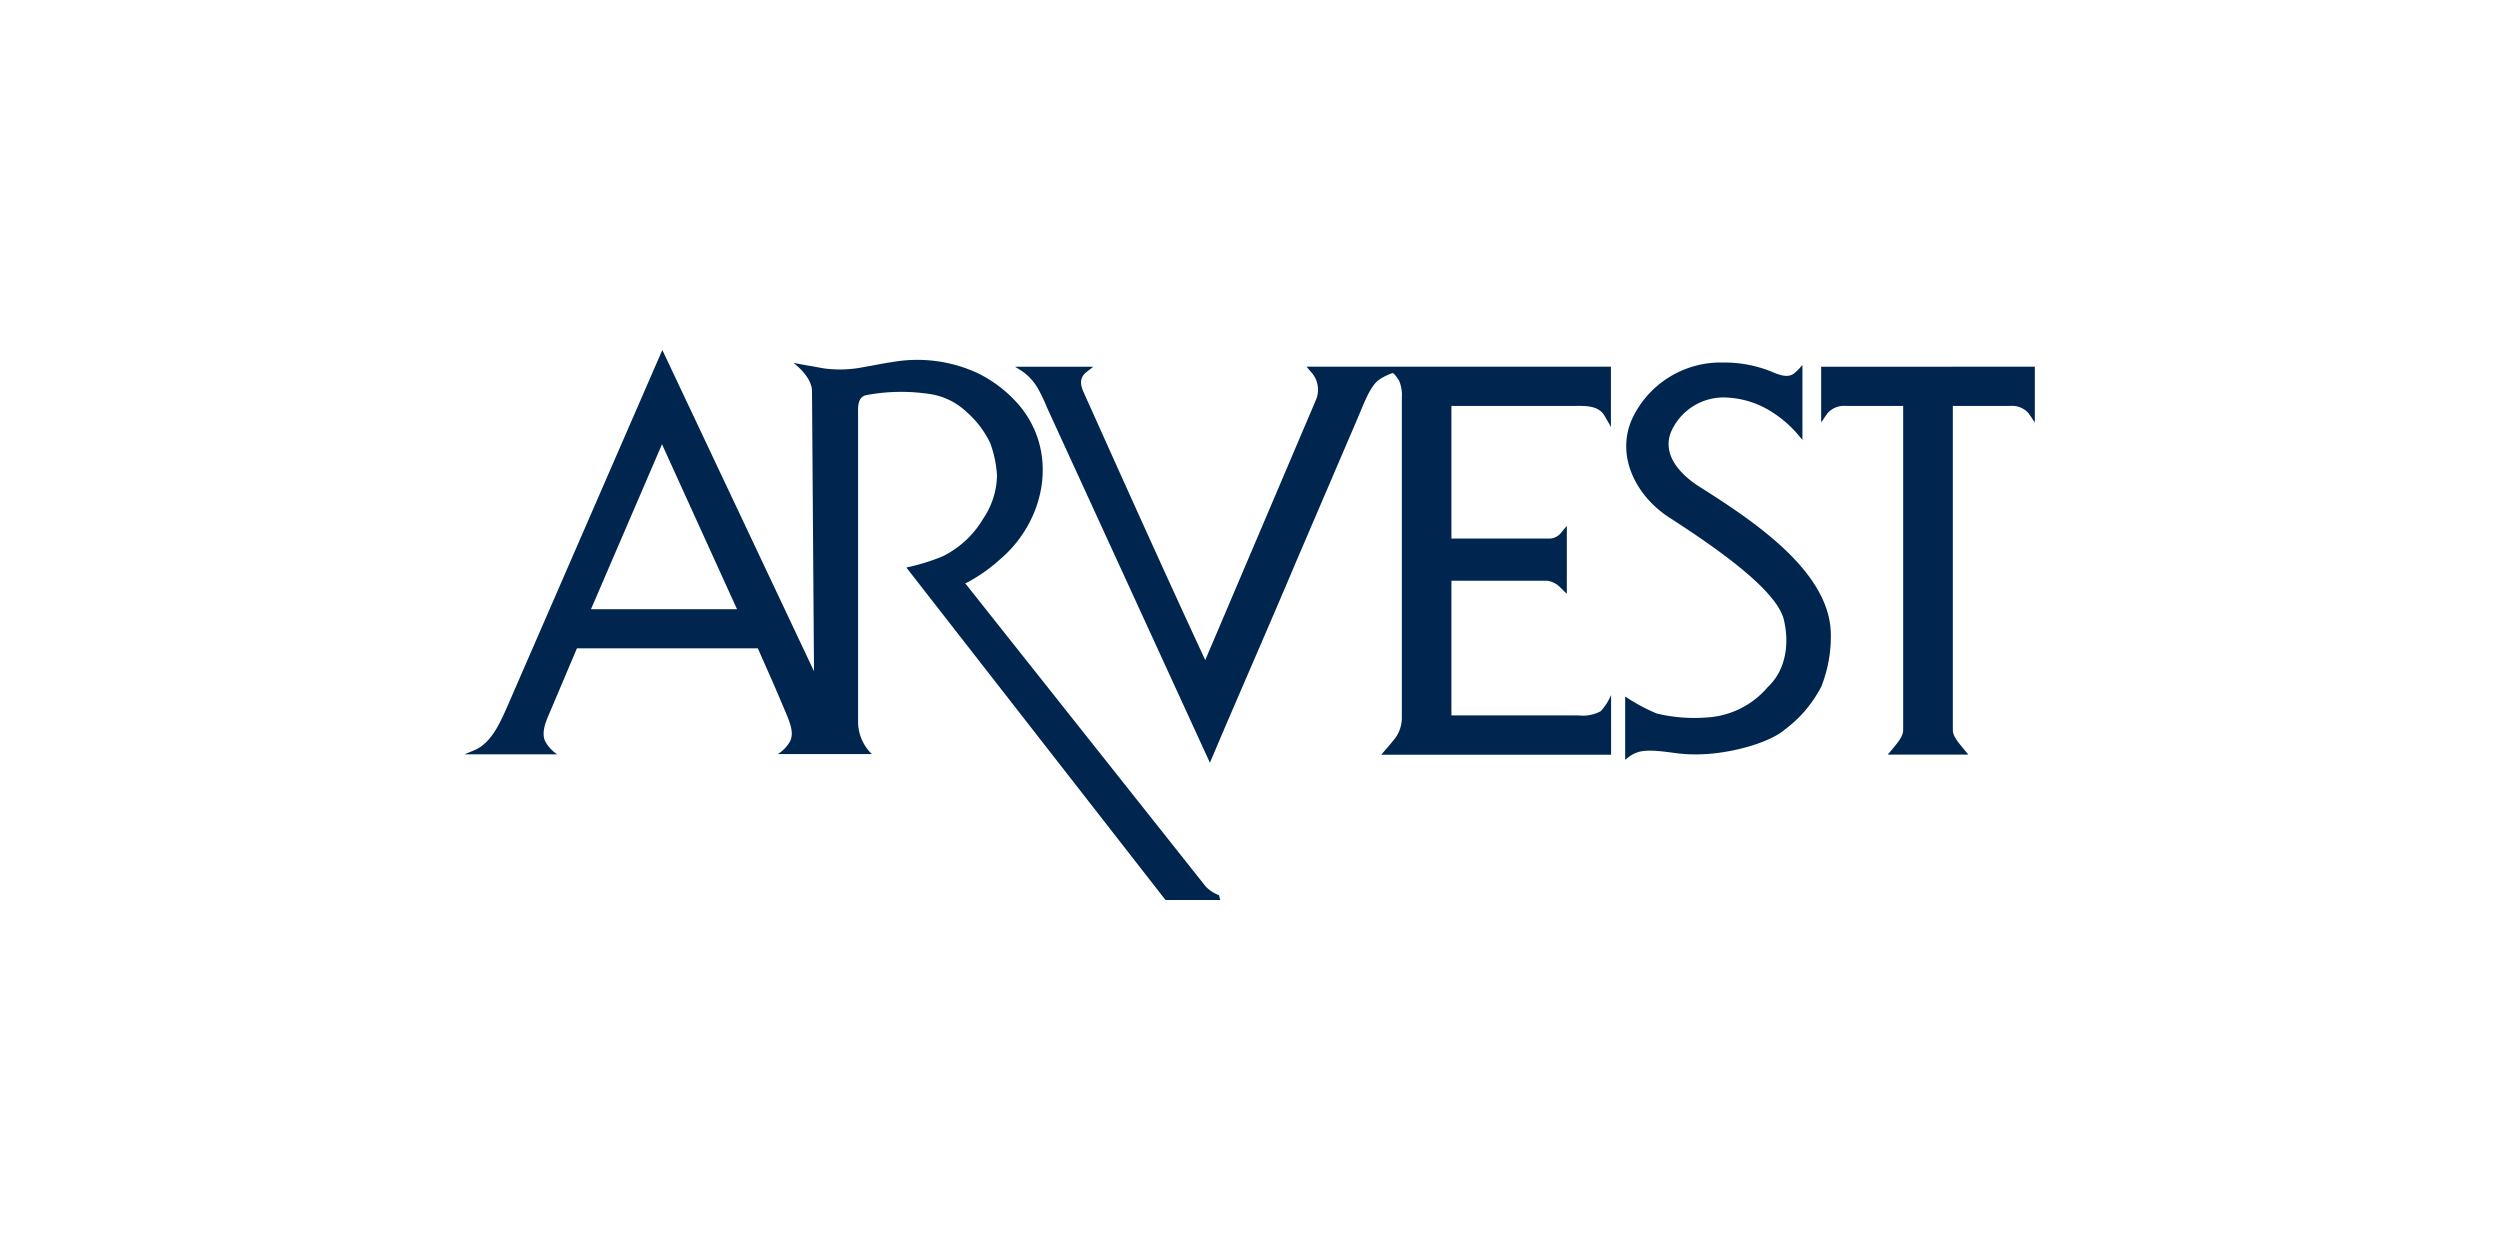 <?xml version="1.0" encoding="UTF-8"?>
<svg xmlns="http://www.w3.org/2000/svg" id="Layer_1" data-name="Layer 1" viewBox="0 0 300 150">
  <path d="M79.48,42,60.89,84.75c-.89,2-1.93,4.43-4,5.29l-1.15.48,11.13,0A4.32,4.32,0,0,1,65.45,89c-.52-1,0-2.31.47-3.38l3.31-7.82H90.94l2,4.53,1.39,3.26c.43,1.07,1,2.35.47,3.38a4.33,4.33,0,0,1-1.46,1.52h11.28a5.42,5.42,0,0,1-1.65-3.77v-37c0-.75-.12-2.08,1-2.31a22.83,22.83,0,0,1,7.59-.13,8.14,8.14,0,0,1,4.39,2.12,11.68,11.68,0,0,1,2.89,3.8,13.58,13.58,0,0,1,.8,3.87,9.52,9.52,0,0,1-1.65,5.16,11.63,11.63,0,0,1-4.85,4.52,24.83,24.83,0,0,1-4.38,1.35L139.86,108h6.57l-.15-.58a4.19,4.19,0,0,1-1.61-1.06L115.83,70l.23-.1a19.47,19.47,0,0,0,3.88-2.72c5.48-4.6,7.15-12.8,2.41-18.49a15.56,15.56,0,0,0-5-3.9,17.23,17.23,0,0,0-10.29-1.34c-1.14.16-2.27.41-3.42.6a14.42,14.42,0,0,1-4.68.17c-.69-.11-1.37-.26-2-.35l-1.73-.32c1,.79,2.21,2.08,2.21,3.41l.24,33.59Zm127.06,1.5a11.73,11.73,0,0,0-10.69,6.77c-2,4.49.52,9.28,4.43,11.81,5.26,3.4,13,8.67,13.8,12.36.67,2.91.19,6-1.94,8a10.37,10.37,0,0,1-7.24,3.65,19.52,19.52,0,0,1-6.07-.46,21.78,21.78,0,0,1-3.73-2l-.08,0c0,2.21,0,5.09,0,7.55l.35-.28a3.6,3.6,0,0,1,2.08-.8c1.87-.12,3.74.42,5.6.42,4.08.12,9.26-1.32,11.16-3a15.21,15.21,0,0,0,2.29-2.11,15.79,15.79,0,0,0,2.05-3,16.38,16.38,0,0,0,1.15-6.37c-.13-7.35-8.92-13.31-15.7-17.59-2.24-1.41-4.57-3.76-3.5-6.56a6.87,6.87,0,0,1,6.78-4.18,10.92,10.92,0,0,1,5.38,1.75,13.61,13.61,0,0,1,3.06,2.65l.57.68v-9l-.25.29a5.59,5.59,0,0,1-.74.72c-.76.61-1.83.17-2.67-.18a14.84,14.84,0,0,0-6.06-1.11Zm12,.51v6.68c0-.06.09-.13.15-.2.18-.28.38-.59.62-.91a2.64,2.64,0,0,1,2.18-.87h6.89V87.6c0,.81-.73,1.59-1.34,2.35l-.51.6h9.67l-.52-.62c-.6-.77-1.34-1.52-1.34-2.33V48.71h6.9a2.64,2.64,0,0,1,2.18.87c.24.32.43.63.61.91l.15.2V44Zm-87.35,0H121.8l.57.35a6.38,6.38,0,0,1,2.17,2.24,18.66,18.66,0,0,1,1.08,2.26l19.57,42.67c3.4-8.05,6.92-16,10.32-24.07l7.29-17,.46-1.09c.56-1.36,1.3-3.14,2.2-3.78a6.31,6.31,0,0,1,1.66-.82c.14,0,.59.59.81,1a4.53,4.53,0,0,1,.29,2v38.4a4.12,4.12,0,0,1-.95,2.6c-.58.72-1.26,1.49-1.53,1.8h27.59V83.4a6.77,6.77,0,0,1-1.25,1.95,4.54,4.54,0,0,1-2.64.5H174.17V69.69h11.47a2.65,2.65,0,0,1,1.49.7l.89.87V63.1l-.6.72a1.9,1.9,0,0,1-1.32.8H174.17V48.71h14.68c1.32,0,2.92-.1,3.67,1.15l.33.56.25.44.21.39V44H156.78l.61.71a3.13,3.13,0,0,1,.47,3.4l-13.23,31.1c-5-10.77-9.7-21.24-14.56-32.06-.45-1-.58-1.81.35-2.54Zm-51.75,9.3,9,19.79H70.92Z" style="fill: #00264f"></path>
</svg>
